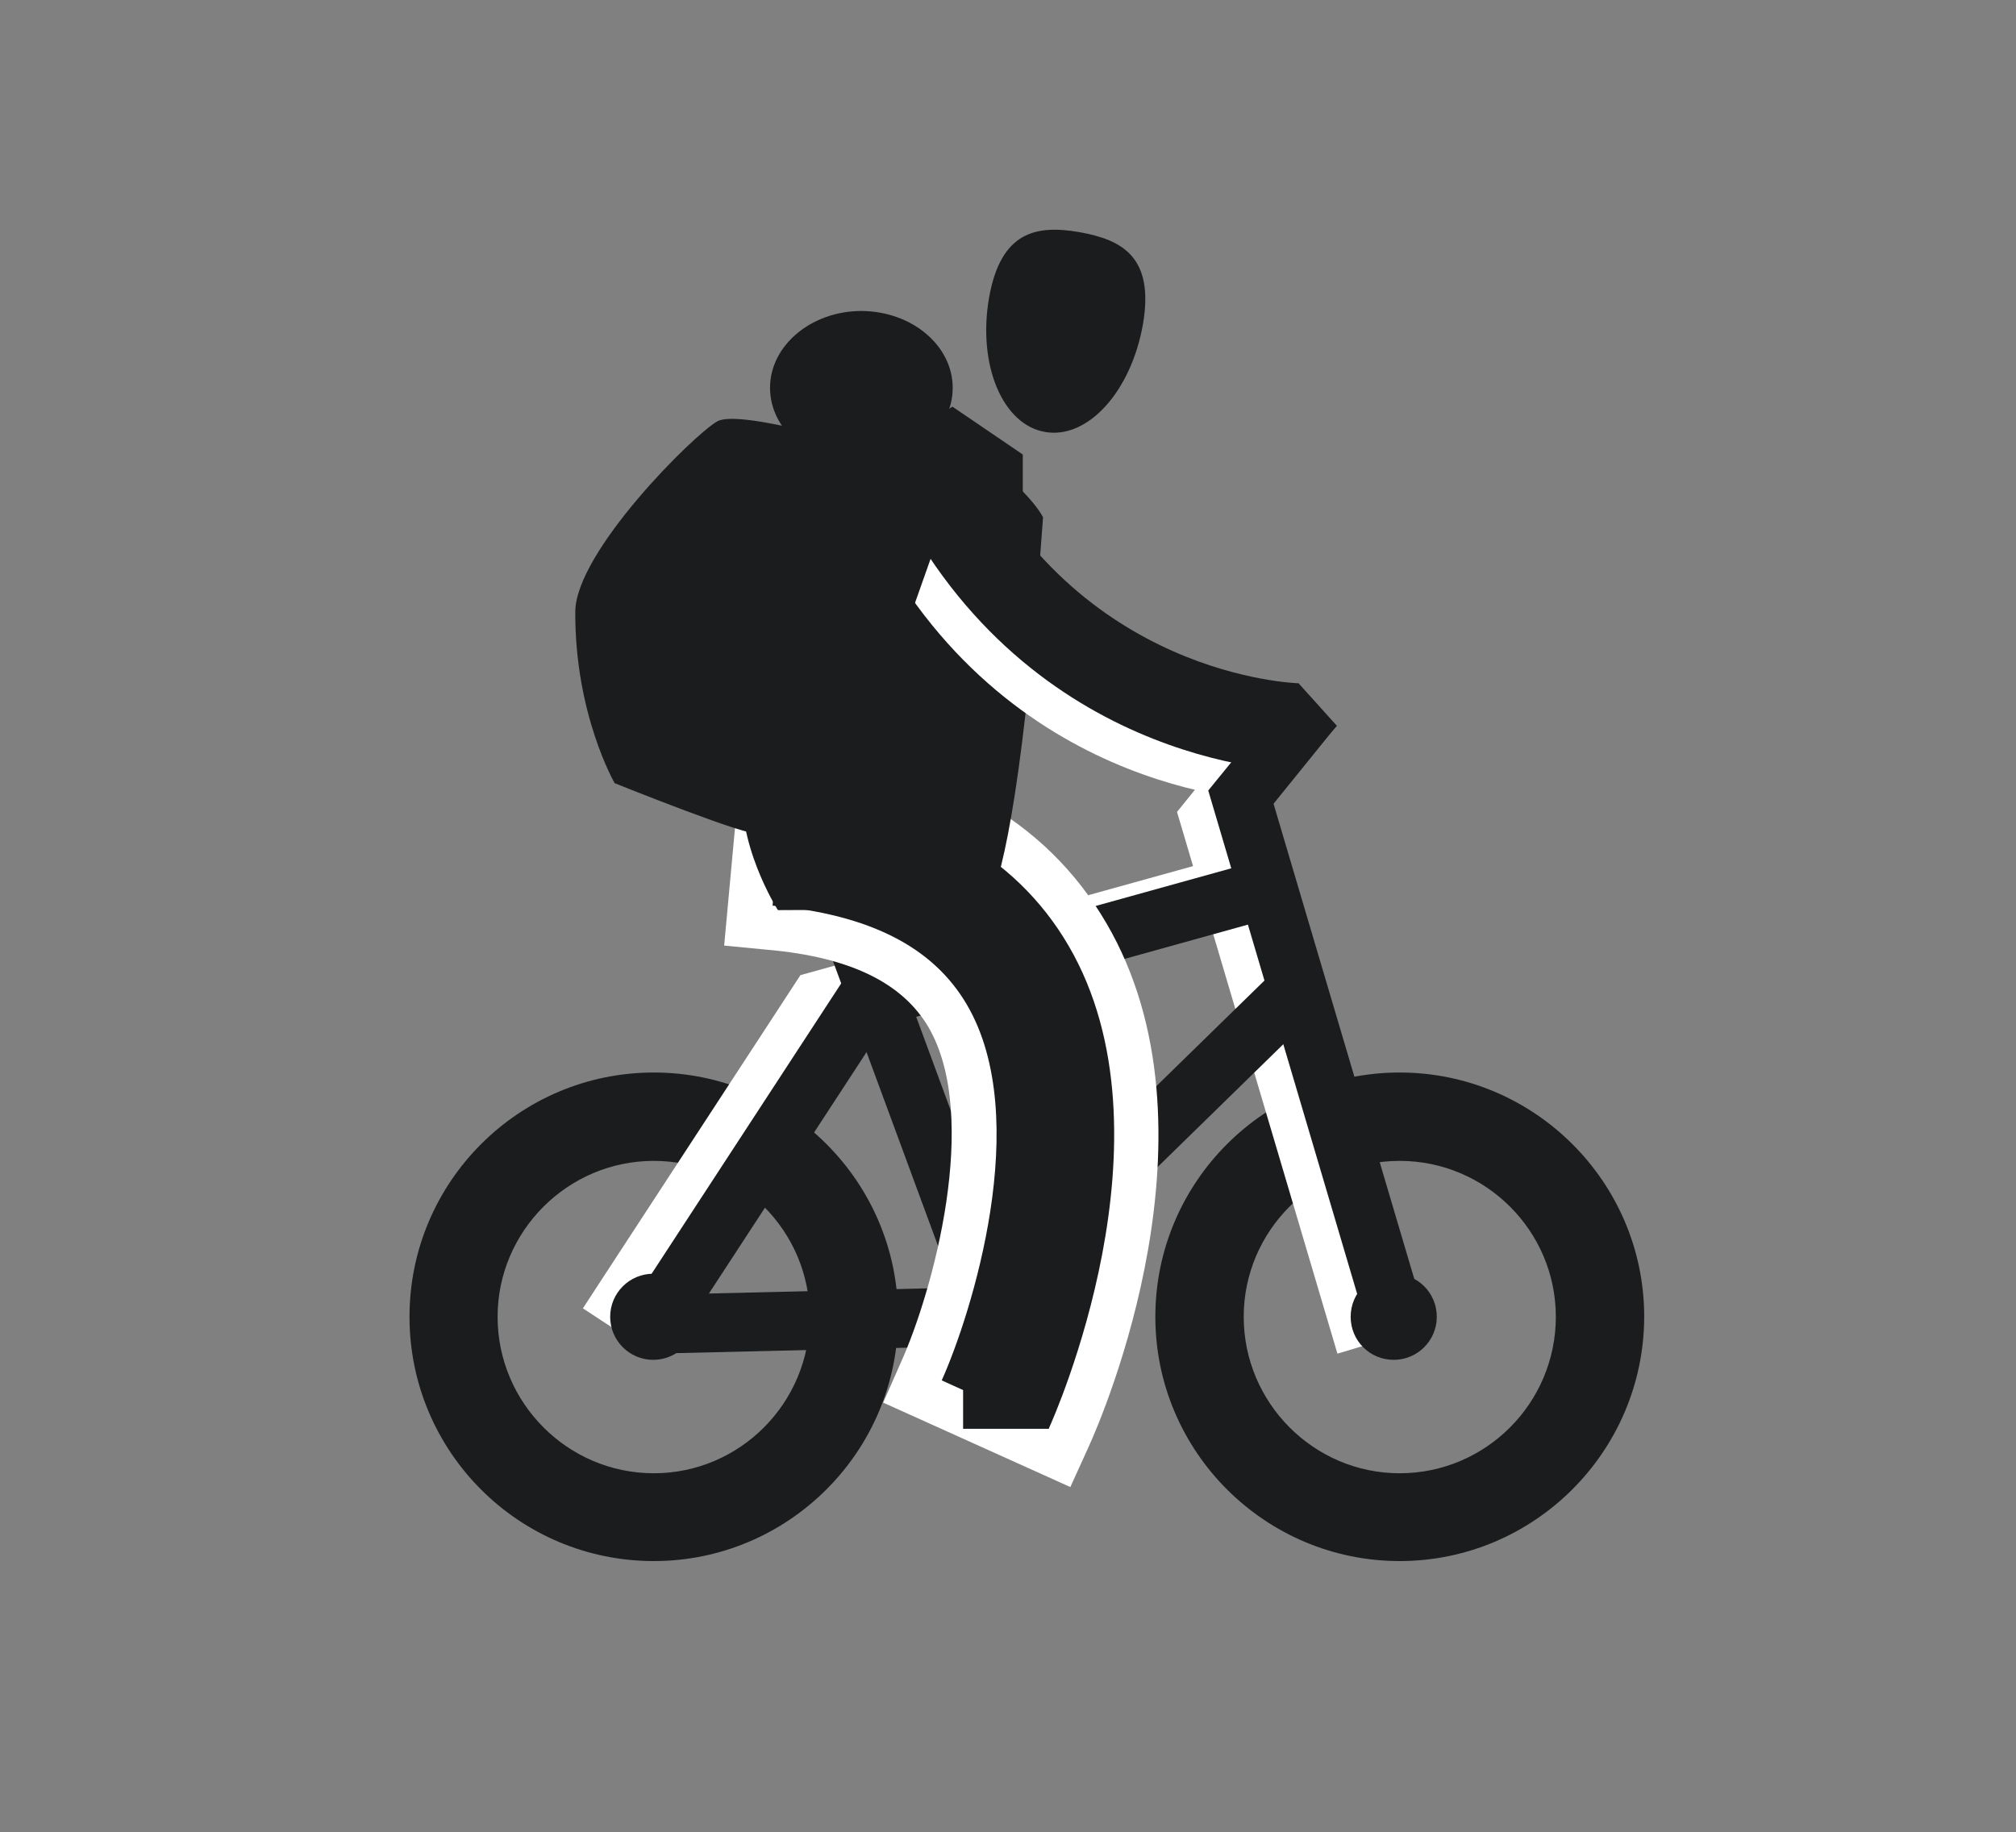<?xml version="1.0" encoding="utf-8"?>
<!-- Generator: Adobe Illustrator 25.3.1, SVG Export Plug-In . SVG Version: 6.00 Build 0)  -->
<svg version="1.1" id="Layer_1" xmlns="http://www.w3.org/2000/svg" xmlns:xlink="http://www.w3.org/1999/xlink" x="0px" y="0px"
	 viewBox="0 0 71.63 65.11" style="enable-background:new 0 0 71.63 65.11;" xml:space="preserve">
<rect x="0" y="0" width="71.63" height="65.11" fill="#808080" stroke="none"/>
<style type="text/css">
	.st0{fill:#1B1C1D;}
	.st1{fill:#FFFFFF;}
</style>
<path class="st0" d="M49.73,55.47c-4.78,0-8.68-3.89-8.68-8.68c0-4.79,3.9-8.68,8.68-8.68s8.69,3.89,8.69,8.68
	C58.41,51.58,54.51,55.47,49.73,55.47z M49.73,41.25c-3.06,0-5.54,2.5-5.54,5.54c0,3.06,2.49,5.56,5.54,5.56
	c3.06,0,5.55-2.49,5.55-5.56C55.28,43.74,52.79,41.25,49.73,41.25z"/>
<polygon class="st1" points="47.52,48.1 41.82,28.85 44.76,25.22 46.38,26.54 44.13,29.31 49.52,47.5 "/>
<path class="st0" d="M23.23,55.47c-4.8,0-8.68-3.89-8.68-8.68c0-4.79,3.89-8.68,8.68-8.68c4.79,0,8.68,3.89,8.68,8.68
	C31.91,51.58,28.01,55.47,23.23,55.47z M23.23,41.25c-3.06,0-5.55,2.5-5.55,5.54c0,3.06,2.49,5.56,5.55,5.56
	c3.05,0,5.54-2.49,5.54-5.56C28.77,43.74,26.28,41.25,23.23,41.25z"/>
<polygon class="st1" points="22.45,47.63 20.71,46.49 28.44,34.65 43.13,30.57 43.68,32.58 29.76,36.45 "/>
<polygon class="st0" points="23.25,48.1 23.2,46.01 33.75,45.76 45.38,34.4 46.84,35.89 34.62,47.83 "/>
<polygon class="st0" points="24.1,47.63 22.35,46.49 30.08,34.65 44.77,30.57 45.33,32.58 31.4,36.45 "/>
<rect x="31.54" y="31.24" transform="matrix(0.938 -0.346 0.346 0.938 -11.563 13.686)" class="st0" width="2.09" height="16.05"/>
<path class="st0" d="M35.14,10.59c-0.41,2.39,0.49,4.51,2,4.76c1.51,0.26,3.05-1.44,3.47-3.83c0.41-2.39-0.74-3-2.25-3.27
	C36.85,7.99,35.56,8.19,35.14,10.59z"/>
<path class="st1" d="M39.32,32.82c-2.17-3.73-5.99-5.86-11.36-6.35l-1.56-0.15l-0.67,7.28l1.56,0.15c2.91,0.26,4.77,1.17,5.7,2.75
	c1.86,3.2,0.15,9.41-0.98,11.91l-0.63,1.43l6.65,3l0.65-1.43C39.2,50.27,43.57,40.11,39.32,32.82z"/>
<path class="st0" d="M37.26,50.77l-3.8-1.72c1.05-2.34,3.26-9.3,0.9-13.34c-1.2-2.06-3.46-3.21-6.91-3.53l0.38-4.16
	c4.83,0.44,8.24,2.33,10.14,5.59C41.9,40.35,37.46,50.34,37.26,50.77z"/>
<path class="st0" d="M27.64,32.34l6.5-0.03c0,0,1.63,4.23,2.92-13.93c-0.65-1.22-3.54-3.37-4.48-3.22
	c-3.95,1.18-5.68,8.66-6.18,12.42C26.09,29.93,27.64,32.34,27.64,32.34z"/>
<path class="st1" d="M45.17,28.46c-0.4-0.01-9.87-0.26-14.56-10.28l2.83-1.32c3.87,8.26,11.69,8.47,11.77,8.47l1.37,1.51
	L45.17,28.46z"/>
<polygon class="st0" points="48.63,47.36 42.93,28.09 45.87,24.48 47.49,25.79 45.25,28.56 50.64,46.76 "/>
<path class="st0" d="M46.09,27.4c-0.4-0.01-9.88-0.25-14.56-10.26l2.84-1.33c3.87,8.26,11.69,8.46,11.77,8.47l1.36,1.51L46.09,27.4z
	"/>
<polygon class="st0" points="31.28,24.9 28.15,22 30.86,16.51 33.97,17.3 "/>
<polygon class="st0" points="36.34,18.77 31.71,15.81 33.84,14.45 36.34,16.15 "/>
<rect x="34.22" y="49.2" class="st0" width="3.04" height="1.57"/>
<path class="st0" d="M24.73,46.79c0,0.85-0.68,1.53-1.52,1.53c-0.84,0-1.53-0.68-1.53-1.53c0-0.85,0.69-1.53,1.53-1.53
	C24.04,45.26,24.73,45.94,24.73,46.79z"/>
<path class="st0" d="M51.05,46.79c0,0.85-0.69,1.53-1.53,1.53c-0.85,0-1.53-0.68-1.53-1.53c0-0.85,0.68-1.53,1.53-1.53
	C50.37,45.26,51.05,45.94,51.05,46.79z"/>
<path class="st0" d="M26.87,29.58c-0.03,0.26-5.03-1.75-5.03-1.75s-1.42-2.45-1.4-6.1c0.02-2.13,4.22-6.3,5.05-6.76
	c0.82-0.45,5.57,1.01,5.57,1.01S26.28,21.11,26.87,29.58z"/>
<path class="st0" d="M33.85,13.78c0,1.51-1.45,2.73-3.24,2.73c-1.79,0-3.25-1.22-3.25-2.73c0-1.5,1.46-2.73,3.25-2.73
	C32.4,11.06,33.85,12.28,33.85,13.78z"/>
</svg>
